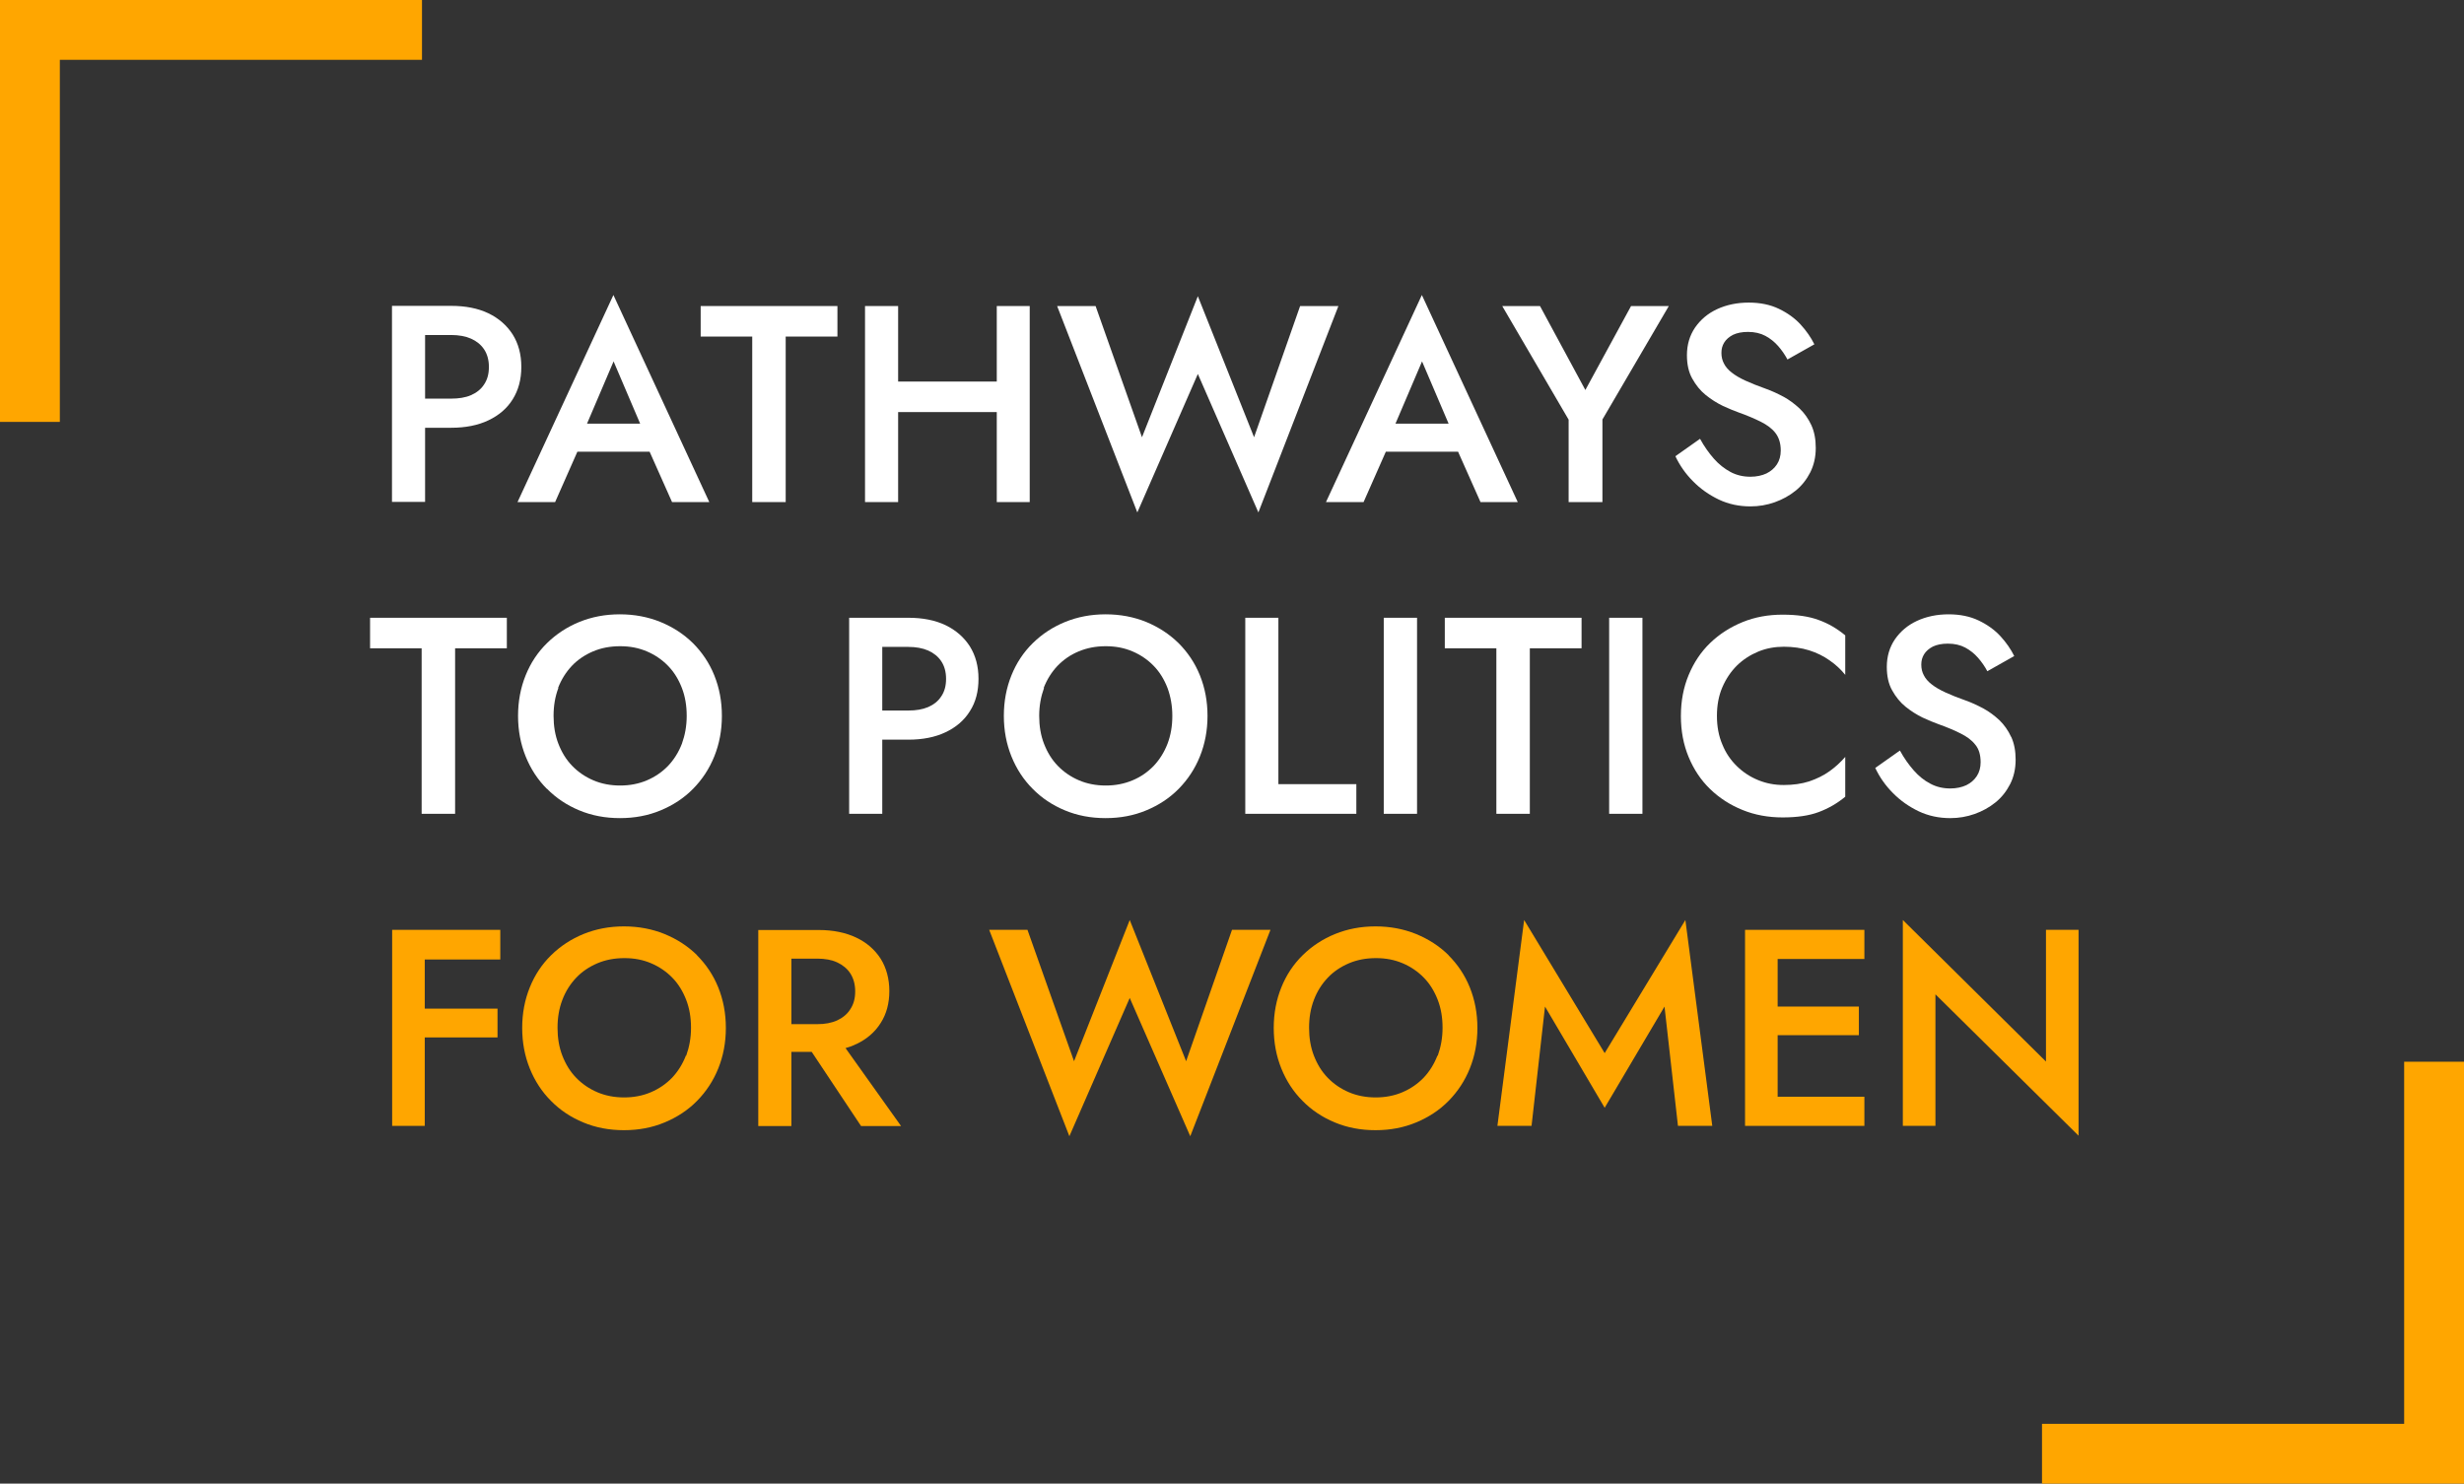 <?xml version="1.0" encoding="UTF-8"?>
<svg xmlns="http://www.w3.org/2000/svg" id="Layer_2" viewBox="0 0 142.88 86.05">
  <rect x="0" y="0" width="142.88" height="86.05" fill="#333333" stroke="none"/>
  <defs>
    <style>.cls-1{fill:#fff;}.cls-1,.cls-2{stroke-width:0px;}.cls-2{fill:#ffa600;}</style>
  </defs>
  <g id="Layer_1-2">
    <polygon class="cls-2" points="0 0 0 24.47 3.47 24.47 3.47 3.47 24.47 3.47 24.47 0 0 0"></polygon>
    <polygon class="cls-1" points="26.39 47.2 26.39 37.6 29.39 37.6 29.39 35.83 21.46 35.83 21.46 37.6 24.45 37.6 24.45 47.2 26.39 47.2"></polygon>
    <path class="cls-1" d="m24.65,24.81h1.51c.83,0,1.55-.14,2.16-.43.61-.29,1.08-.69,1.41-1.22s.5-1.15.5-1.88-.17-1.35-.5-1.88c-.34-.53-.81-.94-1.41-1.23-.61-.29-1.33-.43-2.16-.43h-3.43v11.37h1.92v-4.3Zm1.51-5.38c.44,0,.83.07,1.15.21s.58.35.76.62c.18.27.28.61.28,1.02s-.09.74-.28,1.02c-.18.28-.44.48-.76.62s-.71.2-1.15.2h-1.51v-3.69h1.51Z"></path>
    <path class="cls-1" d="m32.19,29.12l1.29-2.92h4.19l1.3,2.92h2.16l-5.56-12.01-5.56,12.01h2.16Zm4.93-4.55h-3.08l1.54-3.61,1.54,3.61Z"></path>
    <polygon class="cls-1" points="43.62 29.12 45.56 29.12 45.56 19.52 48.56 19.52 48.56 17.75 40.63 17.75 40.63 19.52 43.62 19.52 43.62 29.12"></polygon>
    <polygon class="cls-1" points="52.08 23.9 57.8 23.9 57.8 29.12 59.71 29.12 59.71 17.75 57.8 17.75 57.8 22.13 52.08 22.13 52.08 17.75 50.16 17.75 50.16 29.12 52.08 29.12 52.08 23.9"></polygon>
    <polygon class="cls-1" points="72.97 29.72 77.61 17.75 75.39 17.75 72.72 25.36 69.46 17.18 66.22 25.36 63.53 17.75 61.3 17.75 65.95 29.72 69.46 21.69 72.97 29.72"></polygon>
    <path class="cls-1" d="m79.07,29.12l1.29-2.92h4.19l1.3,2.92h2.16l-5.56-12.01-5.56,12.01h2.16Zm4.93-4.55h-3.08l1.54-3.61,1.54,3.61Z"></path>
    <polygon class="cls-1" points="90.96 29.12 92.92 29.12 92.92 24.33 96.77 17.75 94.58 17.75 91.93 22.62 89.3 17.75 87.11 17.75 90.96 24.34 90.96 29.12"></polygon>
    <path class="cls-1" d="m104.35,23.69c-.29-.27-.6-.5-.93-.68-.34-.18-.68-.34-1.02-.46-.45-.16-.85-.32-1.18-.47-.33-.15-.6-.31-.8-.47-.21-.16-.36-.34-.45-.52-.1-.18-.15-.39-.15-.62s.05-.42.16-.6.28-.33.51-.45c.23-.11.52-.17.87-.17.39,0,.73.08,1.01.23.28.15.53.35.74.59.21.24.39.5.54.78l1.56-.88c-.2-.4-.46-.78-.8-1.15-.34-.37-.76-.67-1.26-.91-.5-.24-1.08-.36-1.75-.36s-1.29.13-1.83.38c-.54.25-.96.61-1.28,1.07-.31.46-.47.99-.47,1.6,0,.53.1.99.31,1.36.21.38.47.7.78.95.31.25.64.46.99.63.35.16.66.29.94.39.48.17.9.35,1.26.53.36.18.65.39.85.65s.31.59.31,1.02c0,.3-.07.57-.22.8s-.35.4-.61.53c-.26.12-.57.19-.93.19-.42,0-.81-.09-1.16-.28s-.67-.44-.96-.77c-.29-.33-.56-.71-.8-1.15l-1.43,1.01c.25.53.59,1.02,1.02,1.45.43.44.93.79,1.49,1.06.57.27,1.18.4,1.84.4.49,0,.96-.08,1.41-.24.45-.16.85-.38,1.21-.67.36-.29.64-.65.85-1.06.21-.42.32-.89.32-1.42,0-.5-.08-.93-.25-1.31-.17-.37-.4-.7-.68-.97Z"></path>
    <path class="cls-1" d="m31.72,45.75c.53.54,1.15.95,1.87,1.25s1.5.45,2.36.45,1.64-.15,2.36-.45c.72-.3,1.35-.71,1.88-1.25.53-.54.94-1.16,1.23-1.88.29-.72.44-1.5.44-2.35s-.15-1.63-.44-2.35c-.29-.72-.71-1.34-1.24-1.87-.54-.53-1.16-.93-1.89-1.23-.72-.29-1.5-.44-2.35-.44s-1.62.15-2.34.44c-.71.29-1.34.7-1.88,1.23-.54.53-.95,1.15-1.24,1.87-.29.72-.44,1.5-.44,2.35s.15,1.63.44,2.35c.29.72.7,1.35,1.23,1.88Zm.64-5.85c.19-.49.46-.92.8-1.28s.76-.64,1.23-.84c.47-.2.99-.3,1.57-.3s1.08.1,1.55.3.88.48,1.23.84c.35.36.61.79.8,1.28s.28,1.03.28,1.62-.1,1.12-.28,1.62c-.19.49-.46.92-.8,1.28-.35.36-.76.64-1.23.84s-.99.3-1.55.3-1.08-.1-1.55-.3c-.47-.2-.88-.48-1.23-.84-.35-.36-.61-.79-.8-1.28-.19-.49-.28-1.03-.28-1.62s.09-1.12.28-1.62Z"></path>
    <path class="cls-1" d="m52.67,42.9c.83,0,1.55-.14,2.16-.43.61-.29,1.08-.69,1.41-1.22.34-.53.5-1.15.5-1.88s-.17-1.35-.5-1.88c-.34-.53-.81-.94-1.41-1.23-.61-.29-1.33-.43-2.16-.43h-3.43v11.37h1.92v-4.3h1.51Zm0-5.38c.44,0,.83.07,1.15.21.32.14.58.35.76.62.18.27.28.61.28,1.02s-.09.74-.28,1.02c-.18.28-.44.48-.76.62-.33.14-.71.2-1.15.2h-1.51v-3.69h1.51Z"></path>
    <path class="cls-1" d="m59.88,45.75c.53.54,1.15.95,1.87,1.25s1.5.45,2.36.45,1.64-.15,2.36-.45,1.35-.71,1.88-1.25c.53-.54.94-1.16,1.23-1.88.29-.72.44-1.5.44-2.35s-.15-1.63-.44-2.35c-.29-.72-.71-1.34-1.24-1.87-.54-.53-1.16-.93-1.88-1.23-.72-.29-1.5-.44-2.35-.44s-1.62.15-2.34.44c-.71.29-1.34.7-1.88,1.23s-.95,1.15-1.24,1.87c-.29.72-.44,1.5-.44,2.35s.15,1.63.44,2.35c.29.72.7,1.35,1.23,1.88Zm.64-5.85c.19-.49.46-.92.8-1.28.35-.36.75-.64,1.23-.84s.99-.3,1.57-.3,1.08.1,1.55.3.88.48,1.23.84c.35.36.61.79.8,1.28.18.49.28,1.03.28,1.62s-.09,1.12-.28,1.62c-.19.49-.46.92-.8,1.28-.35.36-.75.64-1.23.84s-.99.3-1.55.3-1.08-.1-1.55-.3-.88-.48-1.23-.84c-.35-.36-.61-.79-.8-1.28-.19-.49-.28-1.03-.28-1.62s.1-1.12.28-1.62Z"></path>
    <polygon class="cls-1" points="78.65 45.48 74.13 45.48 74.13 35.83 72.21 35.83 72.21 47.2 78.65 47.2 78.65 45.48"></polygon>
    <rect class="cls-1" x="80.24" y="35.83" width="1.93" height="11.37"></rect>
    <polygon class="cls-1" points="86.77 47.2 88.71 47.2 88.71 37.6 91.71 37.6 91.71 35.83 83.78 35.83 83.78 37.6 86.77 37.6 86.77 47.2"></polygon>
    <rect class="cls-1" x="93.31" y="35.83" width="1.93" height="11.37"></rect>
    <path class="cls-1" d="m107,46.19v-2.29c-.26.3-.56.58-.91.83-.35.25-.74.44-1.18.59-.44.14-.93.21-1.47.21s-1.01-.09-1.48-.28c-.47-.19-.88-.46-1.24-.81-.36-.35-.65-.77-.85-1.27-.21-.49-.31-1.04-.31-1.65s.1-1.16.31-1.65c.21-.49.49-.91.85-1.27.36-.35.78-.62,1.24-.81s.96-.28,1.48-.28,1.03.07,1.47.21c.44.14.83.33,1.18.58.35.24.65.52.91.84v-2.29c-.47-.39-.98-.69-1.54-.89-.56-.21-1.25-.31-2.09-.31s-1.61.14-2.32.43c-.71.29-1.34.69-1.88,1.21-.54.52-.95,1.14-1.25,1.86-.3.72-.45,1.51-.45,2.38s.15,1.66.45,2.38c.3.72.71,1.34,1.25,1.86.54.52,1.16.92,1.88,1.21.71.29,1.49.43,2.32.43s1.53-.1,2.09-.31c.56-.21,1.07-.5,1.54-.89Z"></path>
    <path class="cls-1" d="m116.62,42.74c-.17-.37-.4-.7-.68-.97-.29-.27-.6-.5-.93-.68-.34-.18-.68-.34-1.02-.46-.46-.16-.85-.32-1.18-.47-.33-.15-.6-.31-.8-.47-.21-.16-.36-.34-.45-.52-.1-.18-.15-.39-.15-.62s.05-.42.16-.6.28-.33.51-.45c.23-.11.52-.17.87-.17.39,0,.73.08,1.01.23.28.15.53.35.74.59s.39.5.54.78l1.56-.88c-.2-.4-.46-.78-.8-1.15-.34-.37-.76-.67-1.26-.91-.5-.24-1.08-.36-1.75-.36s-1.29.13-1.83.38c-.54.25-.96.61-1.28,1.07-.31.46-.47.99-.47,1.6,0,.53.1.99.31,1.36.21.38.47.7.78.95.31.25.64.46.99.63.35.16.66.29.94.39.48.17.9.35,1.26.53.36.18.65.39.85.65.21.25.31.59.31,1.02,0,.3-.07.57-.22.8-.15.23-.35.4-.61.53-.26.12-.57.19-.93.19-.42,0-.81-.09-1.16-.28-.35-.18-.67-.44-.96-.77-.29-.33-.56-.71-.8-1.15l-1.43,1.01c.25.53.59,1.02,1.02,1.45.43.44.93.79,1.49,1.06.57.27,1.18.4,1.84.4.49,0,.96-.08,1.41-.24s.85-.38,1.21-.67c.36-.29.64-.65.85-1.06s.32-.89.32-1.42c0-.5-.08-.93-.25-1.31Z"></path>
    <polygon class="cls-2" points="139.41 61.58 139.41 82.58 118.41 82.58 118.41 86.05 142.88 86.05 142.88 61.58 139.41 61.58"></polygon>
    <polygon class="cls-2" points="23.93 53.93 22.74 53.93 22.74 65.3 24.63 65.3 24.63 60.17 28.85 60.17 28.85 58.5 24.63 58.5 24.63 55.65 29.01 55.65 29.01 53.93 24.63 53.93 23.93 53.93"></polygon>
    <path class="cls-2" d="m40.42,55.4c-.54-.53-1.16-.93-1.89-1.23-.72-.29-1.5-.44-2.35-.44s-1.62.15-2.34.44c-.71.29-1.34.7-1.88,1.23-.54.53-.95,1.15-1.24,1.87-.29.72-.44,1.5-.44,2.35s.15,1.63.44,2.35c.29.72.7,1.35,1.23,1.88.53.54,1.15.95,1.87,1.25s1.5.45,2.36.45,1.64-.15,2.36-.45c.72-.3,1.35-.71,1.88-1.25.53-.54.94-1.16,1.23-1.88.29-.72.44-1.5.44-2.35s-.15-1.63-.44-2.35c-.29-.72-.71-1.34-1.24-1.87Zm-.65,5.83c-.19.49-.46.92-.8,1.28-.35.36-.76.64-1.23.84s-.99.3-1.55.3-1.08-.1-1.55-.3c-.47-.2-.88-.48-1.23-.84-.35-.36-.61-.79-.8-1.28-.19-.49-.28-1.03-.28-1.62s.09-1.12.28-1.62.46-.92.8-1.28.76-.64,1.23-.84c.47-.2.99-.3,1.57-.3s1.08.1,1.55.3.88.48,1.23.84c.35.36.61.79.8,1.28s.28,1.03.28,1.62-.1,1.12-.28,1.62Z"></path>
    <path class="cls-2" d="m49.65,60.56c.61-.29,1.09-.7,1.42-1.23.34-.53.5-1.15.5-1.85s-.17-1.34-.5-1.87c-.34-.53-.81-.94-1.42-1.23-.61-.29-1.34-.44-2.17-.44h-3.51v11.37h1.92v-4.3h1.18l2.86,4.3h2.32l-3.22-4.52c.21-.06.42-.13.61-.23Zm-3.76-4.96h1.51c.44,0,.83.07,1.15.22.32.15.58.36.76.64.18.28.28.63.28,1.04s-.09.74-.28,1.03c-.18.29-.44.5-.76.65-.33.15-.71.22-1.15.22h-1.51v-3.8Z"></path>
    <polygon class="cls-2" points="68.78 61.55 65.51 53.36 62.28 61.55 59.58 53.93 57.36 53.93 62.01 65.9 65.51 57.88 69.02 65.9 73.67 53.93 71.44 53.93 68.78 61.55"></polygon>
    <path class="cls-2" d="m84,55.4c-.54-.53-1.16-.93-1.89-1.23-.72-.29-1.5-.44-2.35-.44s-1.62.15-2.34.44c-.71.29-1.34.7-1.88,1.23-.54.53-.95,1.15-1.24,1.87-.29.72-.44,1.5-.44,2.35s.15,1.63.44,2.35c.29.72.7,1.35,1.23,1.88.53.54,1.15.95,1.87,1.25s1.5.45,2.36.45,1.64-.15,2.36-.45c.72-.3,1.35-.71,1.88-1.25.53-.54.94-1.16,1.23-1.88.29-.72.44-1.5.44-2.35s-.15-1.63-.44-2.35c-.29-.72-.71-1.34-1.24-1.87Zm-.65,5.83c-.19.49-.46.92-.8,1.28-.35.36-.76.64-1.23.84s-.99.3-1.55.3-1.08-.1-1.55-.3c-.47-.2-.88-.48-1.23-.84-.35-.36-.61-.79-.8-1.28-.19-.49-.28-1.03-.28-1.62s.09-1.12.28-1.62.46-.92.8-1.28.76-.64,1.23-.84c.47-.2.99-.3,1.57-.3s1.08.1,1.55.3.88.48,1.23.84c.35.36.61.79.8,1.28s.28,1.03.28,1.62-.1,1.12-.28,1.62Z"></path>
    <polygon class="cls-2" points="93.05 61.08 88.38 53.36 86.83 65.3 88.81 65.3 89.59 58.38 93.05 64.25 96.52 58.38 97.3 65.3 99.29 65.3 97.73 53.36 93.05 61.08"></polygon>
    <polygon class="cls-2" points="102.38 53.93 101.19 53.93 101.19 65.3 102.38 65.3 103.08 65.3 108.11 65.3 108.11 63.61 103.08 63.61 103.08 60.04 107.79 60.04 107.79 58.38 103.08 58.38 103.08 55.62 108.11 55.62 108.11 53.93 103.08 53.93 102.38 53.93"></polygon>
    <polygon class="cls-2" points="118.64 61.57 110.34 53.36 110.34 65.3 112.23 65.3 112.23 57.67 120.53 65.87 120.53 53.93 118.64 53.93 118.64 61.57"></polygon>
  </g>
</svg>
